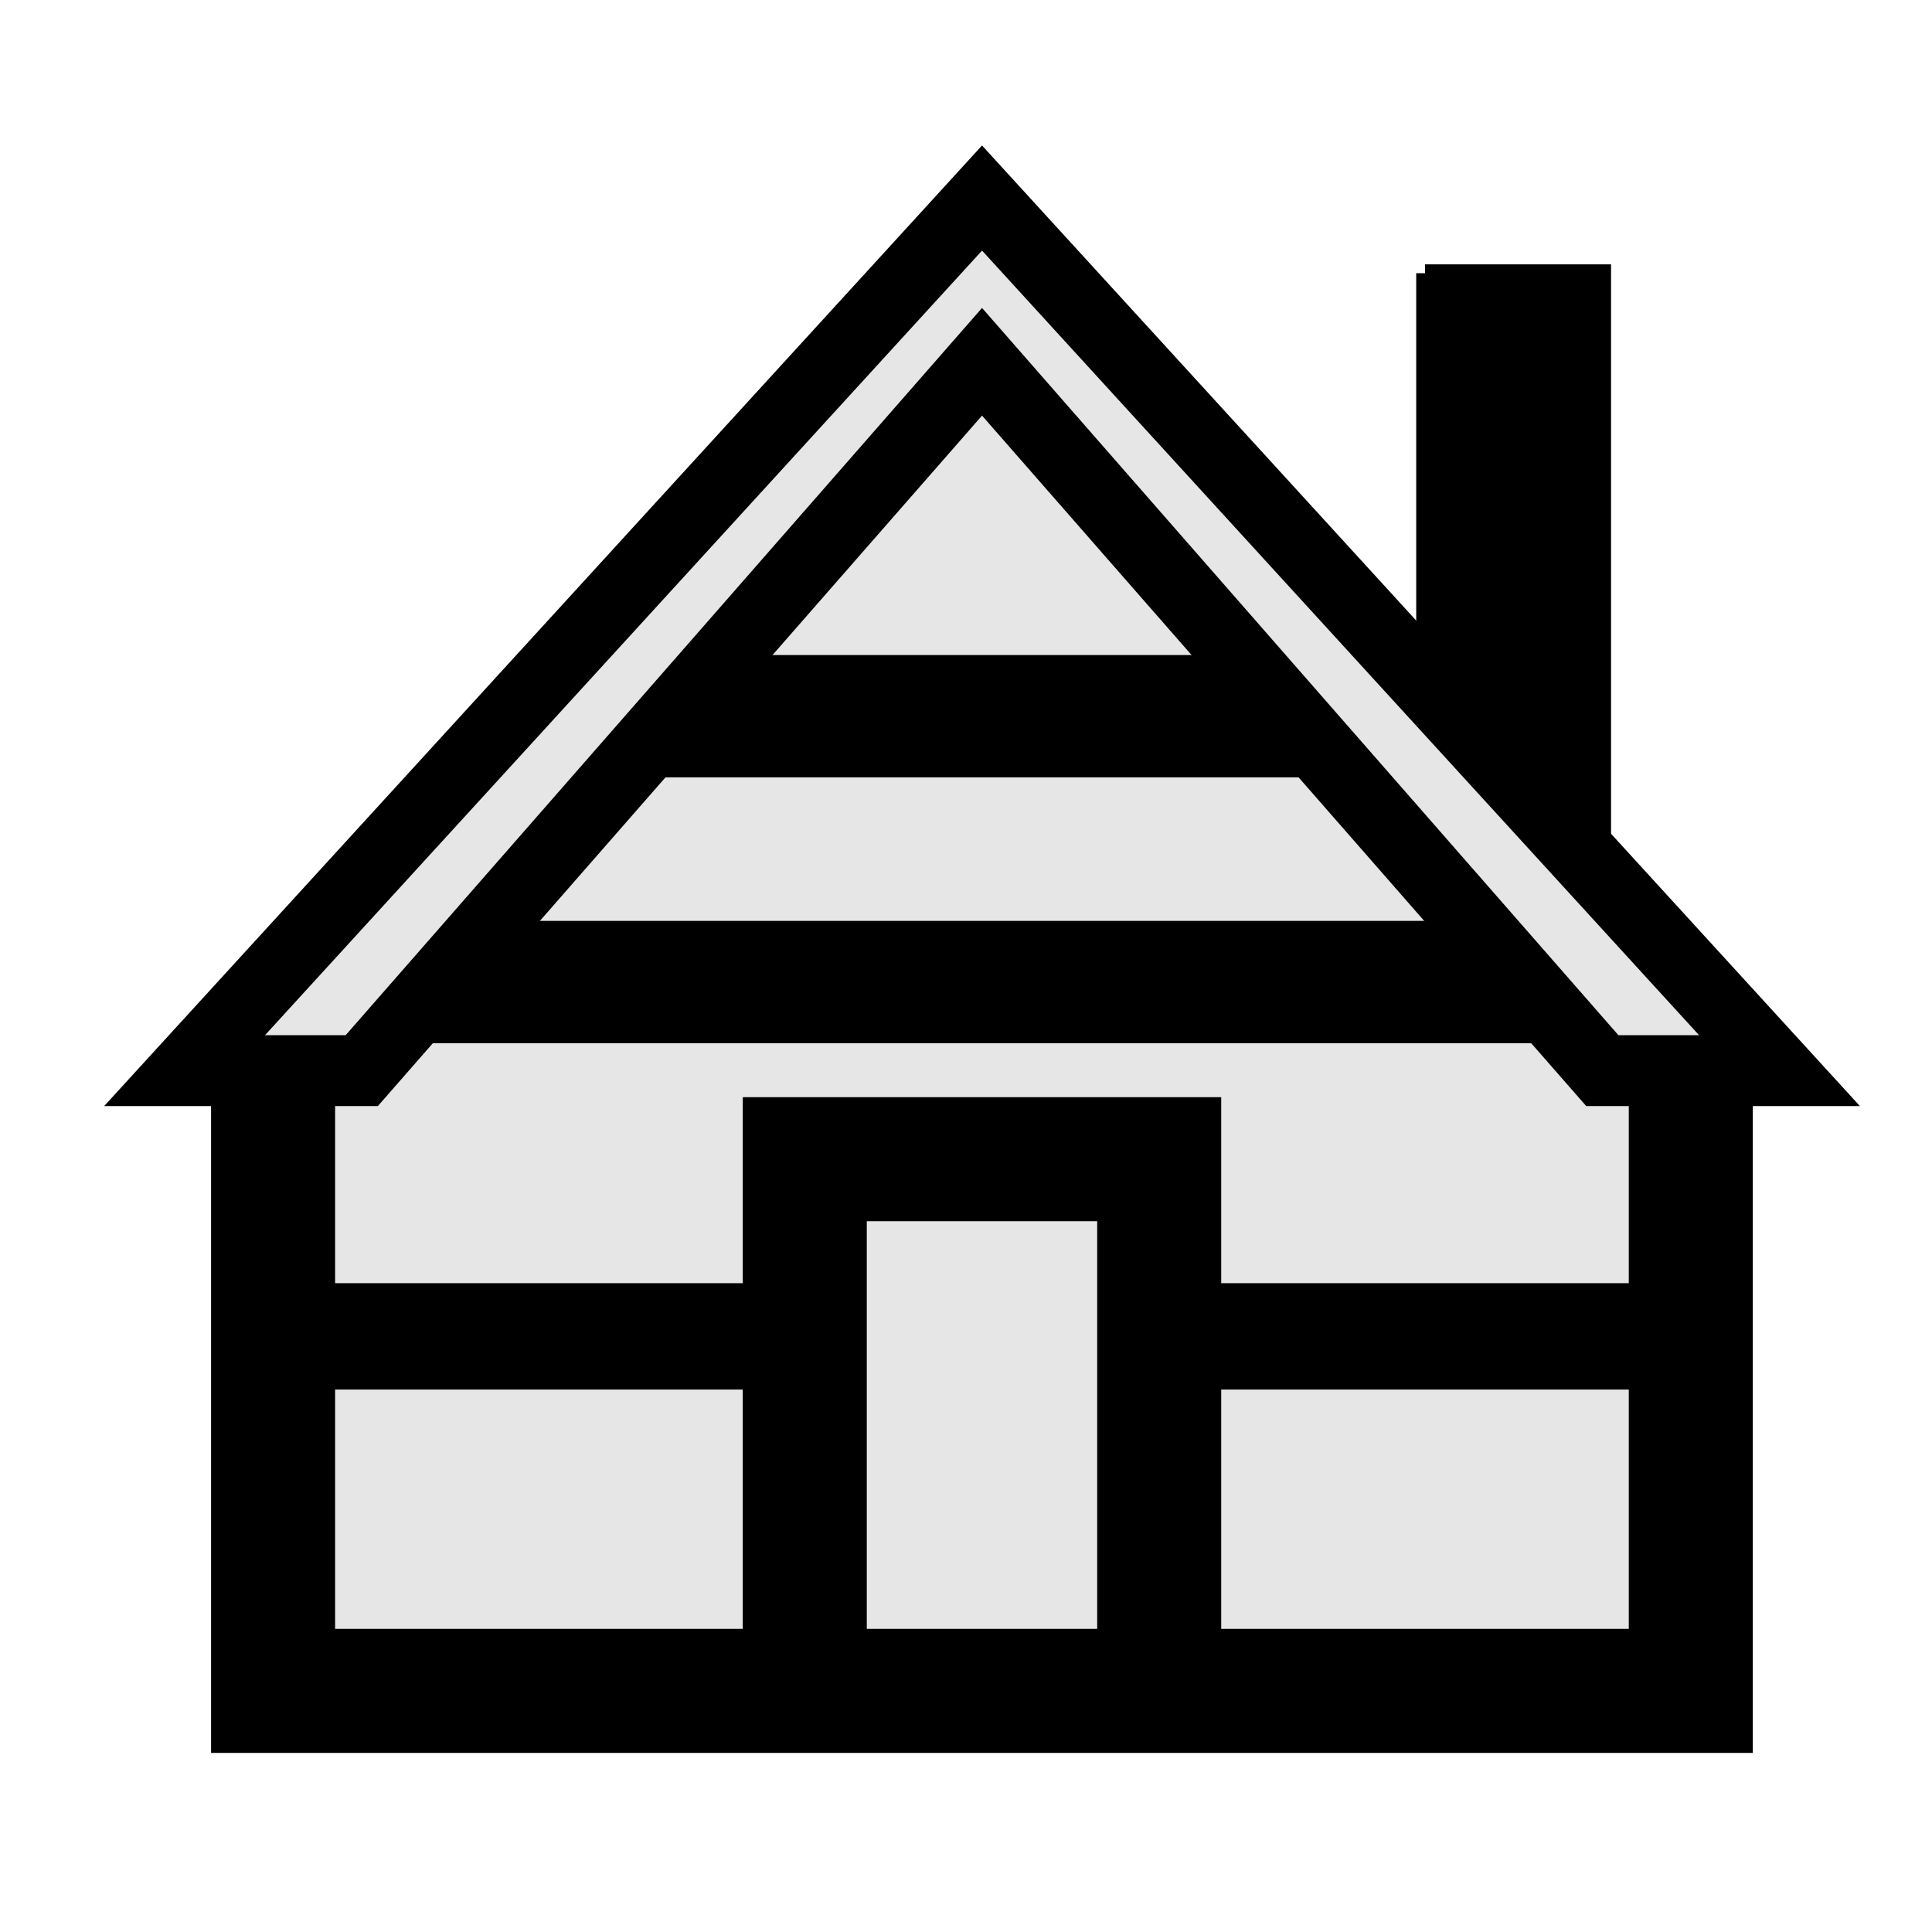 <?xml version="1.0" encoding="UTF-8" standalone="no"?>
<!-- Created with Sodipodi ("http://www.sodipodi.com/") -->

<svg
   xmlns:dc="http://purl.org/dc/elements/1.1/"
   xmlns:cc="http://creativecommons.org/ns#"
   xmlns:rdf="http://www.w3.org/1999/02/22-rdf-syntax-ns#"
   xmlns:svg="http://www.w3.org/2000/svg"
   xmlns="http://www.w3.org/2000/svg"
   xmlns:sodipodi="http://sodipodi.sourceforge.net/DTD/sodipodi-0.dtd"
   xmlns:inkscape="http://www.inkscape.org/namespaces/inkscape"
   version="1.0"
   x="0"
   y="0"
   width="20"
   height="20"
   id="svg644"
   xml:space="preserve"
   sodipodi:version="0.32"
   inkscape:version="0.48.5 r10040"
   sodipodi:docname="BGM_Hiza.svg"><defs
     id="defs5" /><sodipodi:namedview
     inkscape:window-height="706"
     inkscape:window-width="1366"
     inkscape:pageshadow="2"
     inkscape:pageopacity="0.0"
     borderopacity="1.0"
     bordercolor="#666666"
     pagecolor="#ffffff"
     id="base"
     inkscape:zoom="11.313708"
     inkscape:cx="13.48456"
     inkscape:cy="10.819676"
     inkscape:window-x="-8"
     inkscape:window-y="-8"
     inkscape:current-layer="svg644"
     showgrid="true"
     inkscape:window-maximized="1"
     showguides="true"
     inkscape:guide-bbox="true"><inkscape:grid
       type="xygrid"
       id="grid5321"
       empspacing="5"
       visible="true"
       enabled="true"
       snapvisiblegridlinesonly="true" /></sodipodi:namedview><path
     style="fill:#e6e6e6;fill-opacity:1;stroke:#000000;stroke-width:1.284;stroke-linecap:butt;stroke-linejoin:miter;stroke-miterlimit:4;stroke-opacity:1;stroke-dasharray:none"
     d="m 17.503,11.083 -7.338,-8.255 -7.338,8.255 0,6.421 14.676,0 0,-6.421"
     id="path5532"
     inkscape:connector-curvature="0"
     sodipodi:nodetypes="cccccc" /><path
     style="fill:none;stroke:#000000;stroke-width:1.266;stroke-linecap:butt;stroke-linejoin:miter;stroke-miterlimit:4;stroke-opacity:1;stroke-dasharray:none"
     d="m 6.497,7.414 7.338,0"
     id="path5536"
     inkscape:connector-curvature="0"
     sodipodi:nodetypes="cc" /><path
     style="fill:none;stroke:#000000;stroke-width:1.284;stroke-linecap:butt;stroke-linejoin:miter;stroke-miterlimit:4;stroke-opacity:1;stroke-dasharray:none"
     d="M 8.331,17.503 8.331,12 12,12 l 0,5.503"
     id="path5534"
     inkscape:connector-curvature="0" /><path
     style="fill:none;stroke:#000000;stroke-width:1.101;stroke-linecap:butt;stroke-linejoin:miter;stroke-miterlimit:4;stroke-opacity:1;stroke-dasharray:none"
     d="m 2.828,13.834 5.503,0"
     id="path5542"
     inkscape:connector-curvature="0" /><path
     style="fill:none;stroke:#000000;stroke-width:1.101;stroke-linecap:butt;stroke-linejoin:miter;stroke-miterlimit:4;stroke-opacity:1;stroke-dasharray:none"
     d="m 12,13.834 5.503,0"
     id="path5544"
     inkscape:connector-curvature="0" /><path
     style="fill:#000000;fill-opacity:1;stroke:#000000;stroke-width:0.183px;stroke-linecap:butt;stroke-linejoin:miter;stroke-opacity:1"
     d="m 14.752,2.828 0,4.036 1.834,2.018 0,-6.054 -1.834,0"
     id="path5548"
     inkscape:connector-curvature="0"
     sodipodi:nodetypes="ccccc" /><path
     style="fill:none;stroke:#000000;stroke-width:1.266;stroke-linecap:butt;stroke-linejoin:miter;stroke-miterlimit:4;stroke-opacity:1;stroke-dasharray:none"
     d="m 3.745,10.166 12.841,0"
     id="path5540"
     inkscape:connector-curvature="0"
     sodipodi:nodetypes="cc" /><path
     style="fill:#e6e6e6;fill-opacity:1;stroke:#000000;stroke-width:0.734;stroke-linecap:butt;stroke-linejoin:miter;stroke-miterlimit:4;stroke-opacity:1;stroke-dasharray:none"
     d="m 3.745,11.083 -1.834,0 8.255,-9.033 8.255,9.033 -1.834,0 -6.421,-7.338 z"
     id="path5530"
     inkscape:connector-curvature="0"
     sodipodi:nodetypes="ccccccc" /></svg>